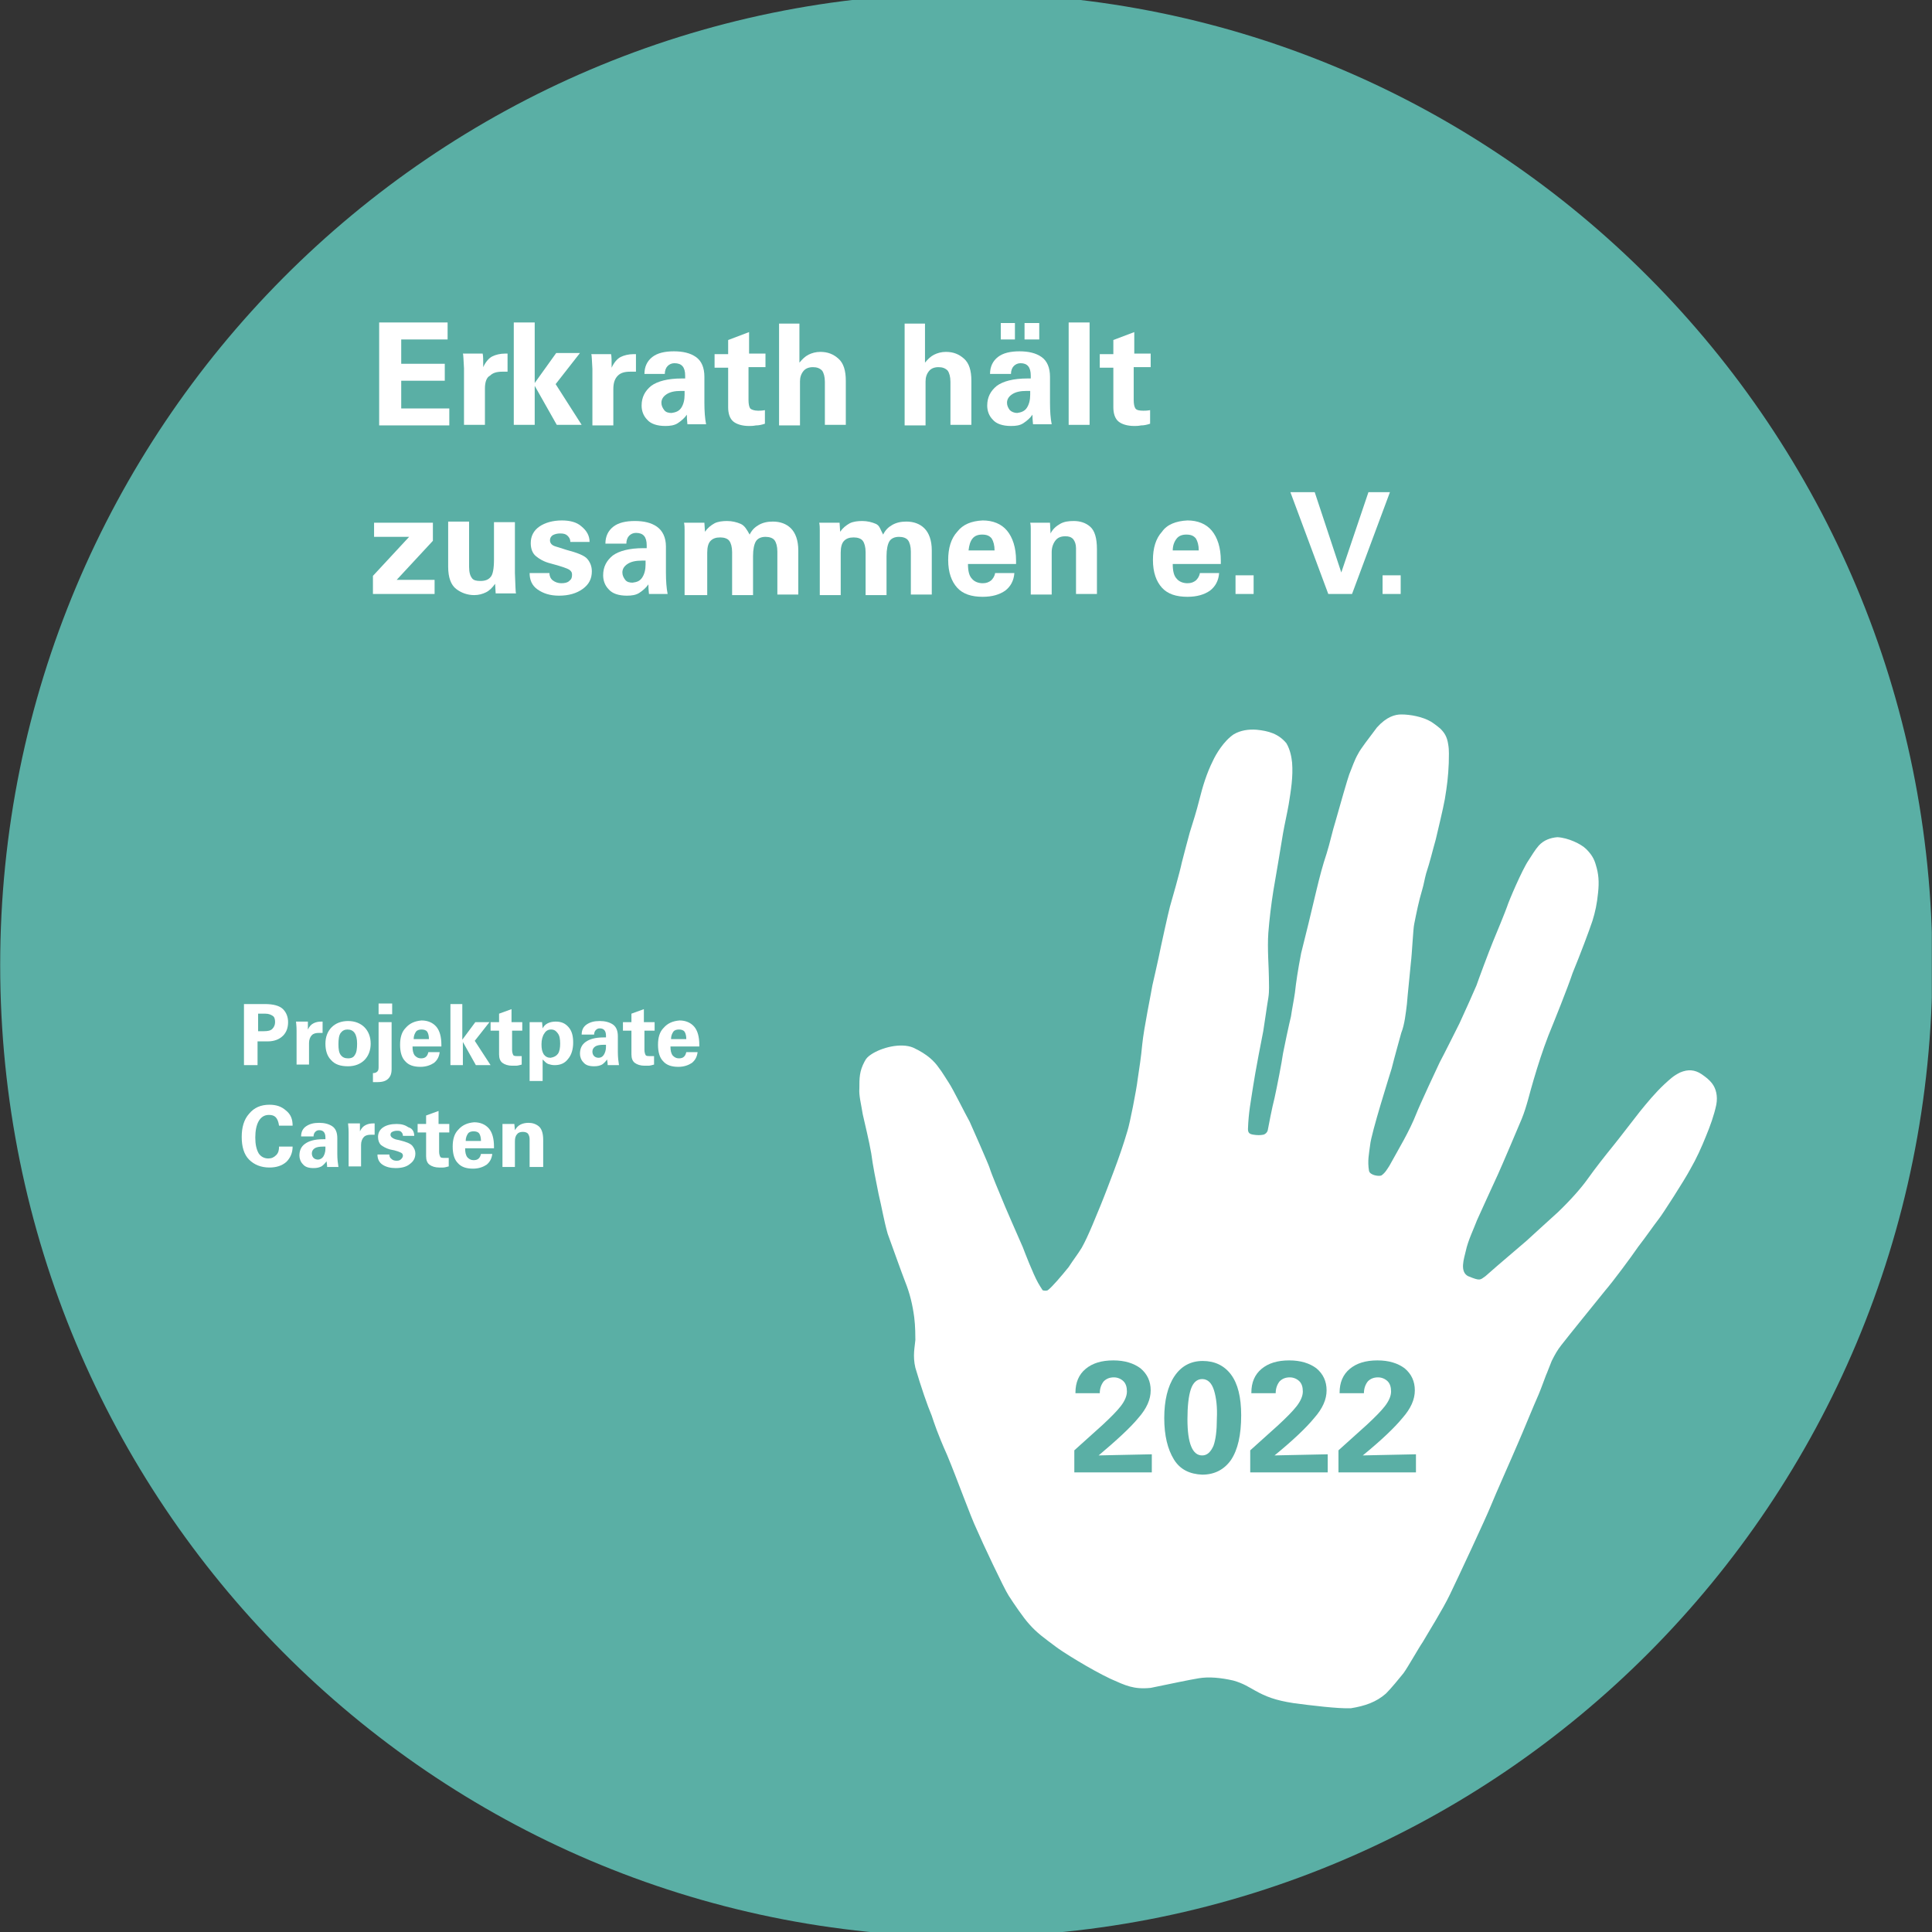 <?xml version="1.0" encoding="utf-8"?>
<svg xmlns="http://www.w3.org/2000/svg" xmlns:xlink="http://www.w3.org/1999/xlink" version="1.1" width="530" height="530" viewBox="0 0 530 530"><rect x="0" y="0" width="530" height="530" fill="#333333" stroke="none"/><svg xmlns:xlink="http://www.w3.org/1999/xlink" version="1.1" id="Ebene_1" x="0" y="-2" viewBox="0 0 341.5 343.5" style="enable-background:new 0 0 341.5 343.5;" xml:space="preserve" width="530" height="533">
<style type="text/css">
	.st0{clip-path:url(#SVGID_00000017505708410232670510000001572593211208694677_);fill:#5AAFA5;}
	.st1{clip-path:url(#SVGID_00000081624071176628921660000015091295388045076638_);fill:#FFFFFF;}
	.st2{fill:#5AAFA5;}
	.st3{fill:#FFFFFF;}
</style>
<g>
	<defs>
		<rect id="SVGID_1_" y="0.1" width="341.5" height="343.5"/>
	</defs>
	<clipPath id="SVGID_00000007404692954461787190000006062881357769456557_">
		<use xlink:href="#SVGID_1_" style="overflow:visible;"/>
	</clipPath>
	<path style="clip-path:url(#SVGID_00000007404692954461787190000006062881357769456557_);fill:#5AAFA5;" d="M170.8,343.7   c94.3,0,170.8-76.9,170.8-171.8S265.1,0.1,170.8,0.1S0,77,0,171.9S76.4,343.7,170.8,343.7"/>
</g>
<g>
	<defs>
		<rect id="SVGID_00000003791689188971541220000015634542790355491205_" y="0.1" width="341.5" height="343.5"/>
	</defs>
	<clipPath id="SVGID_00000158016603119654115970000003251826177854192775_">
		<use xlink:href="#SVGID_00000003791689188971541220000015634542790355491205_" style="overflow:visible;"/>
	</clipPath>
	<path style="clip-path:url(#SVGID_00000158016603119654115970000003251826177854192775_);fill:#FFFFFF;" d="M185.2,229.4   c0.8-0.6,2.4-2.5,3.7-4.1c0.9-1.4,1.5-2.1,2.3-3.4c1.2-2.1,2.7-6,3.3-7.4c0.9-2.2,1.6-4.1,2.4-6.2c0.9-2.4,1.7-4.7,2.4-7.1   c0.4-1.2,1.6-7.3,1.8-9.1c0.3-2,0.6-3.9,0.8-6.1c0.3-3,1.6-9.2,1.8-10.5c0.3-1.3,0.8-3.5,1.1-4.9c0.4-2,1.7-7.9,2-9   c0.3-1,1.8-6.3,2.1-7.8c0.5-1.9,0.9-3.5,1.4-5.3c0.6-1.9,1.2-3.8,1.7-5.8c0.6-2.4,1.3-4.7,2.4-6.9c0.5-1.1,1.9-3.5,3.7-4.7   c1.2-0.7,2.6-0.9,4-0.8c2.1,0.2,3.9,0.7,5.3,2.4c0.7,1.2,0.9,2.5,1,3.4c0.2,2.5-0.2,4.9-0.6,7.4c-0.3,1.7-0.7,3.4-1,5.1   c-0.3,1.8-1.4,8.5-1.7,10.1c-0.4,2.5-0.7,5-0.9,7.5c-0.2,2.8,0.1,6.3,0.1,7.9c0,1.3,0.1,2.3-0.1,3.6c-0.2,1.1-0.8,5.4-0.9,5.9   c-0.1,0.4-1.5,7.7-1.8,9.8c-0.4,2.7-0.8,4.5-0.9,7.5c0,0.7,0.3,0.9,1,1c0.6,0.1,1.2,0.1,1.7,0c0.4-0.1,0.7-0.4,0.8-0.8   c0.1-0.6,0.8-4.2,1.2-5.7c0.4-1.8,1.3-6.4,1.5-7.9c0.2-1.1,1.1-5.3,1.4-6.5c0.2-1.4,0.5-2.8,0.7-4.2c0.2-1.8,0.5-3.9,1.1-7   c0.4-1.5,2.2-8.9,2.7-11.1c0.6-2.5,1.1-4.4,1.8-6.5c0.6-1.9,1-3.9,1.6-5.8c0.6-2.2,2.2-7.7,2.4-8.2c0.5-1.2,0.9-2.5,1.6-3.7   c0.4-0.8,1.8-2.6,3.3-4.6c1.7-1.9,3.2-2.3,4.3-2.3c1.6,0,3.8,0.4,5.3,1.3c0.9,0.6,1.1,0.8,1.6,1.2c0.7,0.7,1.2,1.4,1.4,2.8   c0.2,1.1,0.1,2.1,0.1,3.3c-0.1,2.4-0.3,4-0.7,6.4c-0.3,1.7-1.3,5.8-1.6,7.1c-0.6,2.1-1,3.9-1.7,6c-0.3,1.1-0.4,1.9-0.7,2.9   c-0.6,2-1,4-1.4,6c-0.2,0.8-0.4,5.4-0.6,6.9c-0.1,1.2-0.6,5.9-0.7,7.3c-0.2,1.6-0.4,3.6-1,5.1c-0.3,1.1-1.2,4.3-1.7,6.3   c-0.3,1-3.6,11.4-3.8,13.5c-0.2,1.6-0.5,2.8-0.2,4.6c0.2,0.8,1.8,1,2.2,0.8c0.7-0.5,1-1.1,1.4-1.7c1.7-3.1,3.5-6,4.8-9.3   c0.5-1.3,3.7-8.2,4.1-9c0.6-1.1,2.9-5.7,3.5-6.9c0.8-1.7,2.8-6.2,3-6.7c0.3-0.9,2.2-6,2.9-7.7c0.6-1.4,2.3-5.6,2.5-6.2   c0.3-1,2.7-6.6,3.8-8.2c0.6-0.9,1.1-1.8,1.8-2.6c0.9-1,2.1-1.4,3.3-1.5c1.9,0.1,4.2,1.2,5.1,2.1c0.9,0.9,1.4,1.7,1.7,2.8   c0.5,1.6,0.6,3,0.4,4.9c-0.2,2-0.5,3.4-1,5c-0.6,1.8-2.1,5.8-3.5,9.2c-0.9,2.7-3.2,8.4-4.3,11.1c-1,2.6-1.8,5.1-2.6,7.8   c-0.7,2.3-1.2,4.7-2.1,6.9c-0.5,1.2-3.6,8.5-4.2,9.8c-0.5,1.1-2.9,6.3-3.7,8.1c-0.6,1.6-1.6,3.6-2,5.5c-0.3,1.3-1.1,3.6,0.4,4.4   c2.2,0.9,2.1,0.7,3.1,0c2.7-2.4,5.6-4.8,7.2-6.2c2.1-1.9,3.7-3.4,5.6-5.1c2.4-2.3,4.2-4.4,5.2-5.8c1.5-2.1,3-4,4.7-6.1   c0.9-1.1,3.8-4.9,4.6-5.9c1.3-1.6,2.7-3.3,4.3-4.8c1.1-1,1.6-1.5,2.8-2.1c1.4-0.6,2.6-0.5,3.8,0.3c0.7,0.5,1.3,0.9,1.9,1.7   c0.6,0.8,1,2.1,0.7,3.7c-0.4,1.9-1.1,3.8-1.8,5.5c-0.8,2-1.7,4-2.8,5.9c-1,1.9-5,8.1-5.5,8.7c-1.3,1.7-2.3,3.2-3.7,5   c-1.3,1.9-4.5,6.2-5.8,7.7c-2.1,2.6-6.4,7.9-7.8,9.7c-0.7,0.9-1.1,1.6-1.7,2.8c-0.5,1.2-0.8,2.1-1,2.5c-0.2,0.5-0.8,2.2-1.3,3.4   c-0.9,2-2.8,6.7-3.6,8.5c-1.1,2.6-4.1,9.3-4.9,11.3c-0.8,2-5.7,12.5-7.2,15.6c-1.3,2.7-3.7,6.5-4.8,8.4c-0.7,1-2.6,4.4-3.4,5.5   c-0.8,1-2.2,2.7-3.1,3.6c-1.7,1.5-3.7,2.2-6.2,2.6c-2.2,0.1-7.1-0.5-10.1-0.9c-3.3-0.5-5-1.2-6.8-2.2c-1.1-0.6-2.1-1.3-3.9-1.8   c-2.2-0.5-4.3-0.7-6.1-0.4c-1.8,0.3-4.6,0.9-8.5,1.7c-3,0.3-4.4-0.4-7.1-1.6c-3.6-1.7-8.7-4.9-9.7-5.7c-2-1.5-3.3-2.4-4.7-4   c-1-1.1-2.7-3.6-3.6-5c-0.8-1.2-4.8-9.7-5.6-11.6c-1.2-2.5-3.5-9-5.3-13.3c-1.7-3.8-2.3-5.7-2.7-6.9c-0.8-1.9-1.9-5.1-2.9-8.5   c-0.5-2.1-0.1-3.7,0-4.9c0-0.5,0-2.5-0.2-4c-0.3-2.3-0.8-4.3-1.6-6.3c-0.7-1.8-1.9-5.2-3.1-8.5c-0.7-2.5-1-4.5-1.6-7   c-0.5-2.5-1-4.9-1.3-7.2c-0.4-2.3-1.1-5.1-1.5-6.9c-0.3-1.9-0.7-3.3-0.6-4.6c0-1.8,0-3,0.9-4.7c0.3-0.6,0.6-0.9,1.2-1.3   c1.8-1.2,5.2-2.1,7.4-1.2c2.6,1.2,3.8,2.5,4.5,3.5c0.7,0.9,1.2,1.8,1.8,2.7c0.8,1.2,2.8,5.3,3.7,6.9c0.2,0.4,3.4,7.7,3.5,8.1   c0.4,1.3,1.9,4.8,2.1,5.3c0.5,1.3,3.1,7.2,3.8,8.8c0.3,0.8,1.8,4.7,2.7,6.3c0.3,0.5,0.4,0.7,0.8,1.3   C184.6,229.5,185,229.5,185.2,229.4"/>
</g>
<path class="st2" d="M194.2,258.6c0.6,0,3.8-0.1,9.4-0.2v3.2h-13.7v-3.9l5-4.5c1.4-1.3,2.5-2.4,3.2-3.3c0.7-0.9,1.1-1.8,1.1-2.6  c0-0.8-0.2-1.4-0.6-1.8s-1-0.7-1.7-0.7c-0.7,0-1.3,0.2-1.8,0.7c-0.4,0.5-0.7,1.2-0.7,2.1h-4.3v-0.1c0-1.8,0.6-3.2,1.8-4.2  c1.2-1,2.8-1.5,4.9-1.5c2,0,3.6,0.5,4.8,1.4c1.2,1,1.8,2.3,1.8,3.9c0,1.6-0.7,3.2-2.2,4.9C199.8,253.7,197.4,255.9,194.2,258.6z"/>
<path class="st2" d="M207.5,259.3c-1.1-1.8-1.7-4.2-1.7-7.3c0-3.1,0.6-5.6,1.8-7.4s2.9-2.7,5-2.7c2.1,0,3.8,0.8,5,2.4  c1.2,1.6,1.8,4,1.8,7.2c0,3.5-0.6,6.1-1.8,7.9c-1.2,1.7-2.9,2.6-5.1,2.6C210.3,261.9,208.6,261.1,207.5,259.3z M214.6,247.1  c-0.4-1.3-1.1-2-2.1-2c-0.9,0-1.6,0.6-2,1.8c-0.4,1.2-0.6,3-0.6,5.3c0,4.3,0.9,6.4,2.6,6.4c0.9,0,1.5-0.6,2-1.7  c0.4-1.1,0.6-2.7,0.6-4.8C215.2,250.1,215,248.4,214.6,247.1z"/>
<path class="st2" d="M225.3,258.6c0.6,0,3.8-0.1,9.4-0.2v3.2h-13.7v-3.9l5-4.5c1.4-1.3,2.5-2.4,3.2-3.3c0.7-0.9,1.1-1.8,1.1-2.6  c0-0.8-0.2-1.4-0.6-1.8s-1-0.7-1.7-0.7c-0.7,0-1.3,0.2-1.8,0.7c-0.4,0.5-0.7,1.2-0.7,2.1h-4.3v-0.1c0-1.8,0.6-3.2,1.8-4.2  c1.2-1,2.8-1.5,4.9-1.5c2,0,3.6,0.5,4.8,1.4c1.2,1,1.8,2.3,1.8,3.9c0,1.6-0.7,3.2-2.2,4.9C230.9,253.7,228.6,255.9,225.3,258.6z"/>
<path class="st2" d="M240.9,258.6c0.6,0,3.8-0.1,9.4-0.2v3.2h-13.7v-3.9l5-4.5c1.4-1.3,2.5-2.4,3.2-3.3c0.7-0.9,1.1-1.8,1.1-2.6  c0-0.8-0.2-1.4-0.6-1.8s-1-0.7-1.7-0.7c-0.7,0-1.3,0.2-1.8,0.7c-0.4,0.5-0.7,1.2-0.7,2.1h-4.3v-0.1c0-1.8,0.6-3.2,1.8-4.2  c1.2-1,2.8-1.5,4.9-1.5c2,0,3.6,0.5,4.8,1.4c1.2,1,1.8,2.3,1.8,3.9c0,1.6-0.7,3.2-2.2,4.9C246.5,253.7,244.2,255.9,240.9,258.6z"/>
<path class="st3" d="M46.8,178.8c1.5,0,2.6,0.3,3.2,0.9c0.6,0.6,0.9,1.4,0.9,2.3c0,1-0.3,1.8-0.9,2.4c-0.6,0.6-1.5,1-2.7,1h-1.8v4.2  h-2.4v-10.8H46.8z M46.6,183.6c0.7,0,1.2-0.1,1.5-0.4c0.3-0.3,0.5-0.7,0.5-1.2c0-0.5-0.1-0.9-0.4-1.1c-0.3-0.2-0.7-0.4-1.3-0.4h-1.3  v3.1H46.6z"/>
<path class="st3" d="M57,183.9c-0.2,0-0.4,0-0.6,0c-0.6,0-1,0.1-1.3,0.4c-0.3,0.3-0.5,0.8-0.5,1.4v3.8h-2.2v-6  c0-0.9-0.1-1.4-0.1-1.6h2.1c0,0.2,0,0.7,0,1.4c0.3-0.6,0.6-0.9,1-1.1s0.8-0.3,1.4-0.3H57V183.9z"/>
<path class="st3" d="M58.5,188.7c-0.7-0.7-1-1.7-1-2.9c0-1.2,0.4-2.2,1.1-2.9c0.7-0.7,1.7-1.1,2.9-1.1c1.2,0,2.2,0.4,2.9,1.1  c0.7,0.7,1.1,1.7,1.1,2.9c0,1.2-0.4,2.2-1.1,2.9c-0.7,0.7-1.7,1.1-2.9,1.1C60.2,189.8,59.2,189.5,58.5,188.7z M61.4,183.3  c-0.5,0-0.9,0.2-1.2,0.6c-0.3,0.4-0.4,1.1-0.4,2c0,0.9,0.1,1.5,0.4,1.9c0.3,0.4,0.7,0.6,1.3,0.6c0.6,0,1-0.2,1.2-0.6  c0.3-0.4,0.4-1.1,0.4-2C63.1,184.1,62.5,183.3,61.4,183.3z"/>
<path class="st3" d="M69.2,182v8.3c0,0.8-0.2,1.3-0.6,1.7c-0.4,0.4-1,0.6-1.9,0.6c-0.1,0-0.3,0-0.4,0c-0.1,0-0.2,0-0.4,0V191h0.1  c0.3,0,0.5-0.1,0.7-0.3c0.2-0.2,0.2-0.5,0.2-1V182H69.2z M69.3,178.7v1.9h-2.4v-1.9H69.3z"/>
<path class="st3" d="M74.5,181.7c1.1,0,2,0.4,2.6,1.1c0.6,0.7,0.9,1.8,0.9,3.2c0,0.1,0,0.3,0,0.3h-5.1c0,0.7,0.1,1.2,0.4,1.6  c0.3,0.3,0.6,0.5,1.1,0.5c0.4,0,0.7-0.1,0.9-0.3c0.2-0.2,0.3-0.4,0.4-0.8h2c-0.1,0.8-0.4,1.4-1,1.9c-0.6,0.4-1.4,0.7-2.4,0.7  c-1.2,0-2.1-0.3-2.7-1c-0.6-0.6-0.9-1.6-0.9-2.9c0-1.3,0.3-2.3,1-3C72.4,182.2,73.3,181.8,74.5,181.7z M75.8,185  c0-0.5-0.1-1-0.3-1.3c-0.2-0.3-0.6-0.4-1-0.4c-0.4,0-0.8,0.1-1,0.4c-0.2,0.3-0.4,0.7-0.4,1.3H75.8z"/>
<path class="st3" d="M81.7,178.7v6.4L84,182h2.5l-2.6,3.3l2.8,4.3h-2.6l-2.3-4.1v4.1h-2.2v-10.8H81.7z"/>
<path class="st3" d="M90.5,182h1.8v1.5h-1.8v3.4c0,0.4,0.1,0.7,0.2,0.9c0.1,0.2,0.4,0.2,0.8,0.2c0.2,0,0.4,0,0.7,0v1.5  c-0.4,0.1-0.7,0.2-1,0.2c-0.3,0-0.5,0-0.7,0c-0.7,0-1.3-0.2-1.7-0.5c-0.4-0.3-0.6-0.8-0.6-1.5v-4.2h-1.5V182h1.5v-1.5l2.2-0.8V182z"/>
<path class="st3" d="M100.4,188.5c-0.6,0.8-1.4,1.1-2.4,1.1c-0.4,0-0.8-0.1-1.1-0.2c-0.3-0.1-0.6-0.4-1-0.8v3.8h-2.3V182h2.2  l0.1,1.1c0.2-0.4,0.5-0.7,0.9-0.9c0.4-0.2,0.9-0.3,1.4-0.3c1,0,1.7,0.3,2.3,1c0.6,0.7,0.8,1.6,0.8,2.7  C101.3,186.8,101,187.8,100.4,188.5z M98.6,187.6c0.3-0.4,0.4-1.1,0.4-1.8c0-0.8-0.1-1.4-0.4-1.8c-0.3-0.4-0.6-0.7-1.2-0.7  c-0.5,0-0.9,0.2-1.2,0.7c-0.3,0.4-0.5,1.1-0.5,1.9c0,0.8,0.1,1.3,0.4,1.8c0.3,0.4,0.7,0.6,1.2,0.6C97.9,188.2,98.3,188,98.6,187.6z"/>
<path class="st3" d="M109.2,184.5v2.8c0,0.9,0.1,1.7,0.2,2.3h-2c0-0.1,0-0.4-0.1-1c-0.3,0.4-0.6,0.7-0.9,0.9  c-0.4,0.2-0.8,0.3-1.4,0.3c-0.9,0-1.5-0.2-1.9-0.7c-0.4-0.4-0.6-1-0.6-1.5c0-0.9,0.3-1.6,1-2.1c0.7-0.5,1.7-0.8,3.2-0.8h0.4v-0.3  c0-0.9-0.4-1.3-1.1-1.3c-0.3,0-0.5,0.1-0.7,0.3c-0.2,0.2-0.3,0.5-0.3,0.8h-2.2c0-0.8,0.3-1.4,0.9-1.8c0.6-0.4,1.3-0.6,2.3-0.6  c0.9,0,1.7,0.2,2.3,0.6C108.9,182.8,109.2,183.5,109.2,184.5z M106.7,187.8c0.2-0.3,0.4-0.8,0.4-1.4V186l-0.4,0  c-0.7,0-1.2,0.1-1.5,0.3c-0.3,0.2-0.5,0.5-0.5,0.9c0,0.3,0.1,0.6,0.3,0.8s0.5,0.3,0.8,0.3C106.2,188.3,106.5,188.1,106.7,187.8z"/>
<path class="st3" d="M113.9,182h1.8v1.5h-1.8v3.4c0,0.4,0.1,0.7,0.2,0.9c0.1,0.2,0.4,0.2,0.8,0.2c0.2,0,0.4,0,0.7,0v1.5  c-0.4,0.1-0.7,0.2-1,0.2c-0.3,0-0.5,0-0.7,0c-0.7,0-1.3-0.2-1.7-0.5c-0.4-0.3-0.6-0.8-0.6-1.5v-4.2h-1.5V182h1.5v-1.5l2.2-0.8V182z"/>
<path class="st3" d="M120.1,181.7c1.1,0,2,0.4,2.6,1.1c0.6,0.7,0.9,1.8,0.9,3.2c0,0.1,0,0.3,0,0.3h-5.1c0,0.7,0.1,1.2,0.4,1.6  c0.3,0.3,0.6,0.5,1.1,0.5c0.4,0,0.7-0.1,0.9-0.3c0.2-0.2,0.3-0.4,0.4-0.8h2c-0.1,0.8-0.4,1.4-1,1.9c-0.6,0.4-1.4,0.7-2.4,0.7  c-1.2,0-2.1-0.3-2.7-1c-0.6-0.6-0.9-1.6-0.9-2.9c0-1.3,0.3-2.3,1-3C118,182.2,118.9,181.8,120.1,181.7z M121.3,185  c0-0.5-0.1-1-0.3-1.3c-0.2-0.3-0.6-0.4-1-0.4c-0.4,0-0.8,0.1-1,0.4c-0.2,0.3-0.4,0.7-0.4,1.3H121.3z"/>
<path class="st3" d="M51.7,200.3h-2.4c-0.1-0.7-0.3-1.2-0.6-1.5s-0.7-0.4-1.2-0.4c-0.8,0-1.4,0.4-1.8,1.1c-0.4,0.7-0.6,1.7-0.6,2.9  s0.2,2.1,0.6,2.8c0.4,0.6,1,0.9,1.7,0.9c0.6,0,1-0.2,1.4-0.6c0.4-0.4,0.5-0.9,0.5-1.5h2.4c0,1.1-0.4,2-1.1,2.7c-0.8,0.7-1.8,1-3,1  c-1.5,0-2.7-0.5-3.6-1.4s-1.3-2.3-1.3-4c0-1.7,0.4-3.1,1.3-4.1c0.9-1.1,2.1-1.6,3.6-1.6c1.2,0,2.1,0.3,2.9,1  C51.4,198.3,51.7,199.2,51.7,200.3z"/>
<path class="st3" d="M59.6,202.5v2.8c0,0.9,0.1,1.7,0.2,2.3h-2c0-0.1,0-0.4-0.1-1c-0.3,0.4-0.6,0.7-0.9,0.9  c-0.4,0.2-0.8,0.3-1.4,0.3c-0.9,0-1.5-0.2-1.9-0.7c-0.4-0.4-0.6-1-0.6-1.5c0-0.9,0.3-1.6,1-2.1c0.7-0.5,1.7-0.8,3.2-0.8h0.4v-0.3  c0-0.9-0.4-1.3-1.1-1.3c-0.3,0-0.5,0.1-0.7,0.3c-0.2,0.2-0.3,0.5-0.3,0.8h-2.2c0-0.8,0.3-1.4,0.9-1.8c0.6-0.4,1.3-0.6,2.3-0.6  c0.9,0,1.7,0.2,2.3,0.6C59.3,200.8,59.6,201.5,59.6,202.5z M57.1,205.8c0.2-0.3,0.4-0.8,0.4-1.4V204l-0.4,0c-0.7,0-1.2,0.1-1.5,0.3  c-0.3,0.2-0.5,0.5-0.5,0.9c0,0.3,0.1,0.6,0.3,0.8s0.5,0.3,0.8,0.3C56.5,206.3,56.9,206.1,57.1,205.8z"/>
<path class="st3" d="M66.2,201.9c-0.2,0-0.4,0-0.6,0c-0.6,0-1,0.1-1.3,0.4c-0.3,0.3-0.5,0.8-0.5,1.4v3.8h-2.2v-6  c0-0.9-0.1-1.4-0.1-1.6h2.1c0,0.2,0,0.7,0,1.4c0.3-0.6,0.6-0.9,1-1.1s0.8-0.3,1.4-0.3h0.2V201.9z"/>
<path class="st3" d="M73.2,202.1h-2c0-0.3-0.1-0.5-0.3-0.7s-0.4-0.2-0.8-0.2c-0.3,0-0.6,0.1-0.8,0.2c-0.2,0.1-0.3,0.3-0.3,0.5  c0,0.3,0.2,0.5,0.6,0.7s0.8,0.2,1.1,0.3c1.2,0.3,1.9,0.6,2.2,1c0.3,0.4,0.5,0.8,0.5,1.3c0,0.8-0.3,1.4-1,1.9  c-0.6,0.5-1.5,0.7-2.5,0.7c-0.9,0-1.7-0.2-2.3-0.6c-0.6-0.4-0.9-1-0.9-1.8h2.1c0,0.3,0.1,0.6,0.4,0.8c0.2,0.2,0.5,0.3,0.9,0.3  c0.4,0,0.6-0.1,0.8-0.3c0.2-0.2,0.3-0.4,0.3-0.6c0-0.2-0.1-0.4-0.3-0.5c-0.2-0.1-0.8-0.4-2-0.6c-0.7-0.2-1.2-0.5-1.6-0.8  c-0.3-0.3-0.5-0.8-0.5-1.4c0-0.7,0.3-1.3,0.9-1.7s1.4-0.6,2.4-0.6c0.9,0,1.5,0.2,2.1,0.6C72.9,200.8,73.2,201.4,73.2,202.1z"/>
<path class="st3" d="M77.6,200h1.8v1.5h-1.8v3.4c0,0.4,0.1,0.7,0.2,0.9c0.1,0.2,0.4,0.2,0.8,0.2c0.2,0,0.4,0,0.7,0v1.5  c-0.4,0.1-0.7,0.2-1,0.2c-0.3,0-0.5,0-0.7,0c-0.7,0-1.3-0.2-1.7-0.5c-0.4-0.3-0.6-0.8-0.6-1.5v-4.2h-1.5V200h1.5v-1.5l2.2-0.8V200z"/>
<path class="st3" d="M83.8,199.7c1.1,0,2,0.4,2.6,1.1c0.6,0.7,0.9,1.8,0.9,3.2c0,0.1,0,0.3,0,0.3h-5.1c0,0.7,0.1,1.2,0.4,1.6  c0.3,0.3,0.6,0.5,1.1,0.5c0.4,0,0.7-0.1,0.9-0.3c0.2-0.2,0.3-0.4,0.4-0.8h2c-0.1,0.8-0.4,1.4-1,1.9c-0.6,0.4-1.4,0.7-2.4,0.7  c-1.2,0-2.1-0.3-2.7-1c-0.6-0.6-0.9-1.6-0.9-2.9c0-1.3,0.3-2.3,1-3C81.7,200.2,82.6,199.8,83.8,199.7z M85,203c0-0.5-0.1-1-0.3-1.3  c-0.2-0.3-0.6-0.4-1-0.4c-0.4,0-0.8,0.1-1,0.4c-0.2,0.3-0.4,0.7-0.4,1.3H85z"/>
<path class="st3" d="M95.9,207.6h-2.3v-4.9c0-0.4-0.1-0.7-0.3-1c-0.2-0.2-0.5-0.3-0.9-0.3c-0.4,0-0.8,0.1-1,0.4  c-0.3,0.3-0.4,0.7-0.4,1.3v4.5h-2.2v-6.9c0-0.2,0-0.4,0-0.7h2.1l0.1,1.1c0.3-0.5,0.6-0.8,1-1s0.9-0.3,1.4-0.3c0.7,0,1.3,0.2,1.8,0.6  s0.8,1.2,0.8,2.4V207.6z"/>
<path class="st3" d="M79.1,58.3v3h-8.2v4.3h7.7v3h-7.7v4.9h8.5v3H67V58.3H79.1z"/>
<path class="st3" d="M89.7,67c-0.3,0-0.6,0-0.9,0c-1,0-1.7,0.2-2.2,0.7C86,68,85.7,68.8,85.7,70v6.4H82v-10  c-0.1-1.5-0.1-2.4-0.2-2.6h3.5c0.1,0.4,0.1,1.2,0.1,2.4c0.4-0.9,1-1.6,1.6-1.9c0.6-0.3,1.4-0.5,2.3-0.5h0.4V67z"/>
<path class="st3" d="M94.5,58.3v10.7l3.8-5.3h4.2l-4.3,5.5l4.6,7.2h-4.4l-3.9-6.9v6.9h-3.7V58.3H94.5z"/>
<path class="st3" d="M112.3,67c-0.3,0-0.6,0-0.9,0c-1,0-1.7,0.2-2.2,0.7c-0.5,0.5-0.8,1.2-0.8,2.4v6.4h-3.7v-10  c-0.1-1.5-0.1-2.4-0.2-2.6h3.5c0.1,0.4,0.1,1.2,0.1,2.4c0.4-0.9,1-1.6,1.6-1.9c0.6-0.3,1.4-0.5,2.3-0.5h0.4V67z"/>
<path class="st3" d="M124.5,67.9v4.6c0,1.5,0.1,2.8,0.3,3.8h-3.3c0-0.2-0.1-0.7-0.1-1.7c-0.4,0.6-1,1.1-1.6,1.5  c-0.6,0.4-1.4,0.5-2.2,0.5c-1.5,0-2.6-0.4-3.2-1.1c-0.7-0.7-1-1.6-1-2.5c0-1.5,0.6-2.6,1.7-3.5c1.1-0.8,2.9-1.3,5.4-1.3h0.6v-0.5  c0-1.5-0.6-2.2-1.9-2.2c-0.5,0-0.9,0.2-1.2,0.5c-0.3,0.3-0.5,0.8-0.5,1.4h-3.6c0-1.3,0.5-2.3,1.4-3c0.9-0.7,2.2-1,3.8-1  c1.6,0,2.9,0.3,3.9,1C124,65.1,124.5,66.3,124.5,67.9z M120.4,73.4c0.4-0.6,0.6-1.4,0.6-2.3v-0.7l-0.6,0c-1.2,0-2,0.2-2.6,0.6  c-0.6,0.4-0.9,0.9-0.9,1.5c0,0.5,0.2,0.9,0.5,1.3s0.8,0.5,1.3,0.5C119.4,74.2,120,74,120.4,73.4z"/>
<path class="st3" d="M132.3,63.8h3v2.4h-3V72c0,0.7,0.1,1.2,0.3,1.5c0.2,0.2,0.7,0.4,1.4,0.4c0.2,0,0.7,0,1.2-0.1v2.4  c-0.6,0.2-1.1,0.3-1.6,0.3c-0.5,0.1-0.9,0.1-1.2,0.1c-1.2,0-2.2-0.3-2.8-0.8s-0.9-1.4-0.9-2.5v-7h-2.4v-2.4h2.4v-2.5l3.7-1.4V63.8z"/>
<path class="st3" d="M141.3,58.3v7.1c0.5-0.6,1-1.1,1.6-1.4c0.6-0.3,1.3-0.5,2.1-0.5c1.3,0,2.3,0.4,3.2,1.2c0.9,0.8,1.3,2.1,1.3,3.9  v7.8h-3.7v-7.6c0-0.9-0.2-1.6-0.5-2c-0.4-0.4-0.9-0.6-1.6-0.6c-0.7,0-1.3,0.2-1.7,0.7s-0.6,1.1-0.6,1.8v7.8h-3.7v-18H141.3z"/>
<path class="st3" d="M163.5,58.3v7.1c0.5-0.6,1-1.1,1.6-1.4c0.6-0.3,1.3-0.5,2.1-0.5c1.3,0,2.3,0.4,3.2,1.2c0.9,0.8,1.3,2.1,1.3,3.9  v7.8H168v-7.6c0-0.9-0.2-1.6-0.5-2c-0.4-0.4-0.9-0.6-1.6-0.6c-0.7,0-1.3,0.2-1.7,0.7s-0.6,1.1-0.6,1.8v7.8h-3.7v-18H163.5z"/>
<path class="st3" d="M185.6,67.9v4.6c0,1.5,0.1,2.8,0.3,3.8h-3.3c0-0.2-0.1-0.7-0.1-1.7c-0.4,0.6-1,1.1-1.6,1.5  c-0.6,0.4-1.3,0.5-2.2,0.5c-1.5,0-2.6-0.4-3.2-1.1c-0.7-0.7-1-1.6-1-2.5c0-1.5,0.6-2.6,1.7-3.5c1.1-0.8,2.9-1.3,5.4-1.3h0.6v-0.5  c0-1.5-0.6-2.2-1.8-2.2c-0.5,0-0.9,0.2-1.2,0.5c-0.3,0.3-0.5,0.8-0.5,1.4H175c0-1.3,0.5-2.3,1.4-3c0.9-0.7,2.2-1,3.8-1  c1.6,0,2.9,0.3,3.9,1C185.1,65.1,185.6,66.3,185.6,67.9z M179.4,58.4v2.9h-2.5v-2.9H179.4z M181.5,73.4c0.4-0.6,0.6-1.4,0.6-2.3  v-0.7l-0.6,0c-1.2,0-2,0.2-2.6,0.6c-0.6,0.4-0.9,0.9-0.9,1.5c0,0.5,0.2,0.9,0.5,1.3c0.3,0.3,0.8,0.5,1.3,0.5  C180.5,74.2,181.1,74,181.5,73.4z M183.7,58.4v2.9h-2.6v-2.9H183.7z"/>
<path class="st3" d="M192.6,58.3v18.1h-3.7V58.3H192.6z"/>
<path class="st3" d="M200.4,63.8h3v2.4h-3V72c0,0.7,0.1,1.2,0.3,1.5s0.7,0.4,1.4,0.4c0.2,0,0.7,0,1.2-0.1v2.4  c-0.6,0.2-1.1,0.3-1.6,0.3c-0.5,0.1-0.9,0.1-1.2,0.1c-1.2,0-2.2-0.3-2.8-0.8s-0.9-1.4-0.9-2.5v-7h-2.4v-2.4h2.4v-2.5l3.7-1.4V63.8z"/>
<path class="st3" d="M76.5,93.7v3.2l-6.4,6.9h6.7v2.5H65.9v-3.2l6.4-6.9h-6.2v-2.5H76.5z"/>
<path class="st3" d="M82.9,93.7v7.8c0,1,0.2,1.6,0.5,2c0.3,0.4,0.8,0.5,1.5,0.5c0.8,0,1.4-0.2,1.8-0.7c0.4-0.4,0.6-1.5,0.6-3.1v-6.6  H91v9c0.1,2.2,0.1,3.4,0.2,3.6h-3.6l-0.1-1.7c-0.5,0.7-1,1.2-1.6,1.5c-0.6,0.3-1.3,0.5-2.1,0.5c-1.2,0-2.3-0.4-3.2-1.1  c-0.9-0.7-1.4-2-1.4-3.9v-8H82.9z"/>
<path class="st3" d="M104.2,97.1h-3.4c0-0.5-0.2-0.8-0.5-1.1c-0.3-0.3-0.7-0.4-1.3-0.4c-0.5,0-0.9,0.1-1.3,0.3  c-0.3,0.2-0.5,0.5-0.5,0.9c0,0.5,0.3,0.9,1,1.1c0.6,0.2,1.3,0.4,1.9,0.6c1.9,0.5,3.2,1,3.7,1.6s0.8,1.3,0.8,2.2  c0,1.3-0.5,2.3-1.6,3.1c-1.1,0.8-2.5,1.2-4.2,1.2c-1.6,0-2.8-0.4-3.8-1.1c-1-0.7-1.4-1.7-1.4-2.9h3.5c0,0.5,0.2,1,0.6,1.3  c0.4,0.3,0.9,0.5,1.5,0.5c0.6,0,1.1-0.1,1.4-0.4c0.4-0.3,0.5-0.6,0.5-1.1c0-0.4-0.1-0.6-0.5-0.9c-0.3-0.2-1.4-0.6-3.3-1.1  c-1.2-0.3-2-0.8-2.6-1.3c-0.6-0.5-0.9-1.3-0.9-2.3c0-1.2,0.5-2.2,1.5-2.9s2.4-1.1,4-1.1c1.4,0,2.6,0.3,3.4,1  C103.7,95.1,104.2,96,104.2,97.1z"/>
<path class="st3" d="M117.7,97.9v4.6c0,1.5,0.1,2.8,0.3,3.8h-3.3c0-0.2-0.1-0.7-0.1-1.7c-0.4,0.6-1,1.1-1.6,1.5  c-0.6,0.4-1.4,0.5-2.2,0.5c-1.5,0-2.6-0.4-3.2-1.1c-0.7-0.7-1-1.6-1-2.5c0-1.5,0.6-2.6,1.7-3.5c1.1-0.8,2.9-1.3,5.4-1.3h0.6v-0.5  c0-1.5-0.6-2.2-1.9-2.2c-0.5,0-0.9,0.2-1.2,0.5c-0.3,0.3-0.5,0.8-0.5,1.4H107c0-1.3,0.5-2.3,1.4-3c0.9-0.7,2.2-1,3.8-1  c1.6,0,2.9,0.3,3.9,1C117.1,95.1,117.7,96.3,117.7,97.9z M113.5,103.4c0.4-0.6,0.6-1.4,0.6-2.3v-0.7l-0.6,0c-1.2,0-2,0.2-2.6,0.6  c-0.6,0.4-0.9,0.9-0.9,1.5c0,0.5,0.2,0.9,0.5,1.3s0.8,0.5,1.3,0.5C112.6,104.2,113.1,104,113.5,103.4z"/>
<path class="st3" d="M132.5,95.8c0.4-0.8,0.9-1.3,1.6-1.7c0.7-0.4,1.5-0.6,2.5-0.6c1.3,0,2.4,0.4,3.2,1.2c0.8,0.8,1.3,2.1,1.3,3.9  v7.8h-3.7v-7.6c0-0.9-0.2-1.6-0.5-2c-0.3-0.4-0.9-0.6-1.6-0.6c-0.8,0-1.4,0.3-1.7,0.8s-0.5,1.4-0.5,2.6v6.9h-3.7v-7.6  c0-0.9-0.2-1.6-0.5-2c-0.3-0.4-0.9-0.6-1.6-0.6c-0.8,0-1.3,0.2-1.7,0.6s-0.6,1.1-0.6,2.1v7.5H121V95.9c0-0.2,0-0.5,0-0.9  c0-0.4,0-0.8-0.1-1.3h3.6l0.1,1.6c0.5-0.7,1-1.1,1.7-1.5c0.6-0.3,1.4-0.4,2.2-0.4c0.9,0,1.7,0.2,2.4,0.5S132,94.9,132.5,95.8z"/>
<path class="st3" d="M156.1,95.8c0.4-0.8,0.9-1.3,1.6-1.7c0.7-0.4,1.5-0.6,2.5-0.6c1.3,0,2.4,0.4,3.2,1.2c0.8,0.8,1.3,2.1,1.3,3.9  v7.8h-3.7v-7.6c0-0.9-0.2-1.6-0.5-2c-0.3-0.4-0.9-0.6-1.6-0.6c-0.8,0-1.4,0.3-1.7,0.8s-0.5,1.4-0.5,2.6v6.9h-3.7v-7.6  c0-0.9-0.2-1.6-0.5-2c-0.3-0.4-0.9-0.6-1.6-0.6c-0.8,0-1.3,0.2-1.7,0.6s-0.6,1.1-0.6,2.1v7.5h-3.7V95.9c0-0.2,0-0.5,0-0.9  c0-0.4,0-0.8-0.1-1.3h3.6l0.1,1.6c0.5-0.7,1-1.1,1.7-1.5c0.6-0.3,1.4-0.4,2.2-0.4c0.9,0,1.7,0.2,2.4,0.5S155.6,94.9,156.1,95.8z"/>
<path class="st3" d="M173.7,93.3c1.8,0,3.3,0.6,4.3,1.8s1.6,3,1.6,5.3c0,0.2,0,0.4,0,0.6h-8.5c0,1.2,0.2,2.1,0.7,2.6  c0.4,0.5,1.1,0.8,1.9,0.8c0.7,0,1.1-0.2,1.5-0.5c0.3-0.3,0.6-0.7,0.7-1.3h3.4c-0.1,1.4-0.7,2.4-1.6,3.1c-1,0.7-2.3,1.1-4,1.1  c-2,0-3.5-0.5-4.5-1.6c-1-1.1-1.6-2.7-1.6-4.9c0-2.1,0.5-3.8,1.6-5C170.2,94,171.7,93.4,173.7,93.3z M175.8,98.6  c0-0.9-0.2-1.6-0.5-2.1c-0.4-0.5-0.9-0.7-1.7-0.7c-0.7,0-1.3,0.2-1.7,0.7c-0.4,0.5-0.6,1.2-0.7,2.1H175.8z"/>
<path class="st3" d="M194,106.3h-3.8v-8.1c0-0.7-0.2-1.2-0.5-1.6c-0.4-0.4-0.8-0.5-1.4-0.5c-0.7,0-1.3,0.2-1.7,0.7s-0.7,1.2-0.7,2.1  v7.5h-3.7V94.8c0-0.3,0-0.7-0.1-1.1h3.5l0.1,1.9c0.4-0.8,1-1.3,1.7-1.7s1.5-0.5,2.4-0.5c1.1,0,2.1,0.3,2.9,1c0.8,0.7,1.2,2,1.2,4  V106.3z"/>
<path class="st3" d="M209.9,93.3c1.8,0,3.3,0.6,4.3,1.8s1.6,3,1.6,5.3c0,0.2,0,0.4,0,0.6h-8.5c0,1.2,0.2,2.1,0.7,2.6  c0.4,0.5,1.1,0.8,1.9,0.8c0.7,0,1.1-0.2,1.5-0.5c0.3-0.3,0.6-0.7,0.7-1.3h3.4c-0.1,1.4-0.7,2.4-1.6,3.1c-1,0.7-2.3,1.1-4,1.1  c-2,0-3.5-0.5-4.5-1.6c-1-1.1-1.6-2.7-1.6-4.9c0-2.1,0.5-3.8,1.6-5C206.3,94,207.9,93.4,209.9,93.3z M211.9,98.6  c0-0.9-0.2-1.6-0.5-2.1c-0.4-0.5-0.9-0.7-1.7-0.7c-0.7,0-1.3,0.2-1.7,0.7c-0.4,0.5-0.7,1.2-0.7,2.1H211.9z"/>
<path class="st3" d="M221.6,103v3.3h-3.2V103H221.6z"/>
<path class="st3" d="M232.4,88.3l4.7,14.2l4.8-14.2h3.8l-6.7,18h-4.2l-6.7-18H232.4z"/>
<path class="st3" d="M247.6,103v3.3h-3.2V103H247.6z"/>
</svg></svg>
